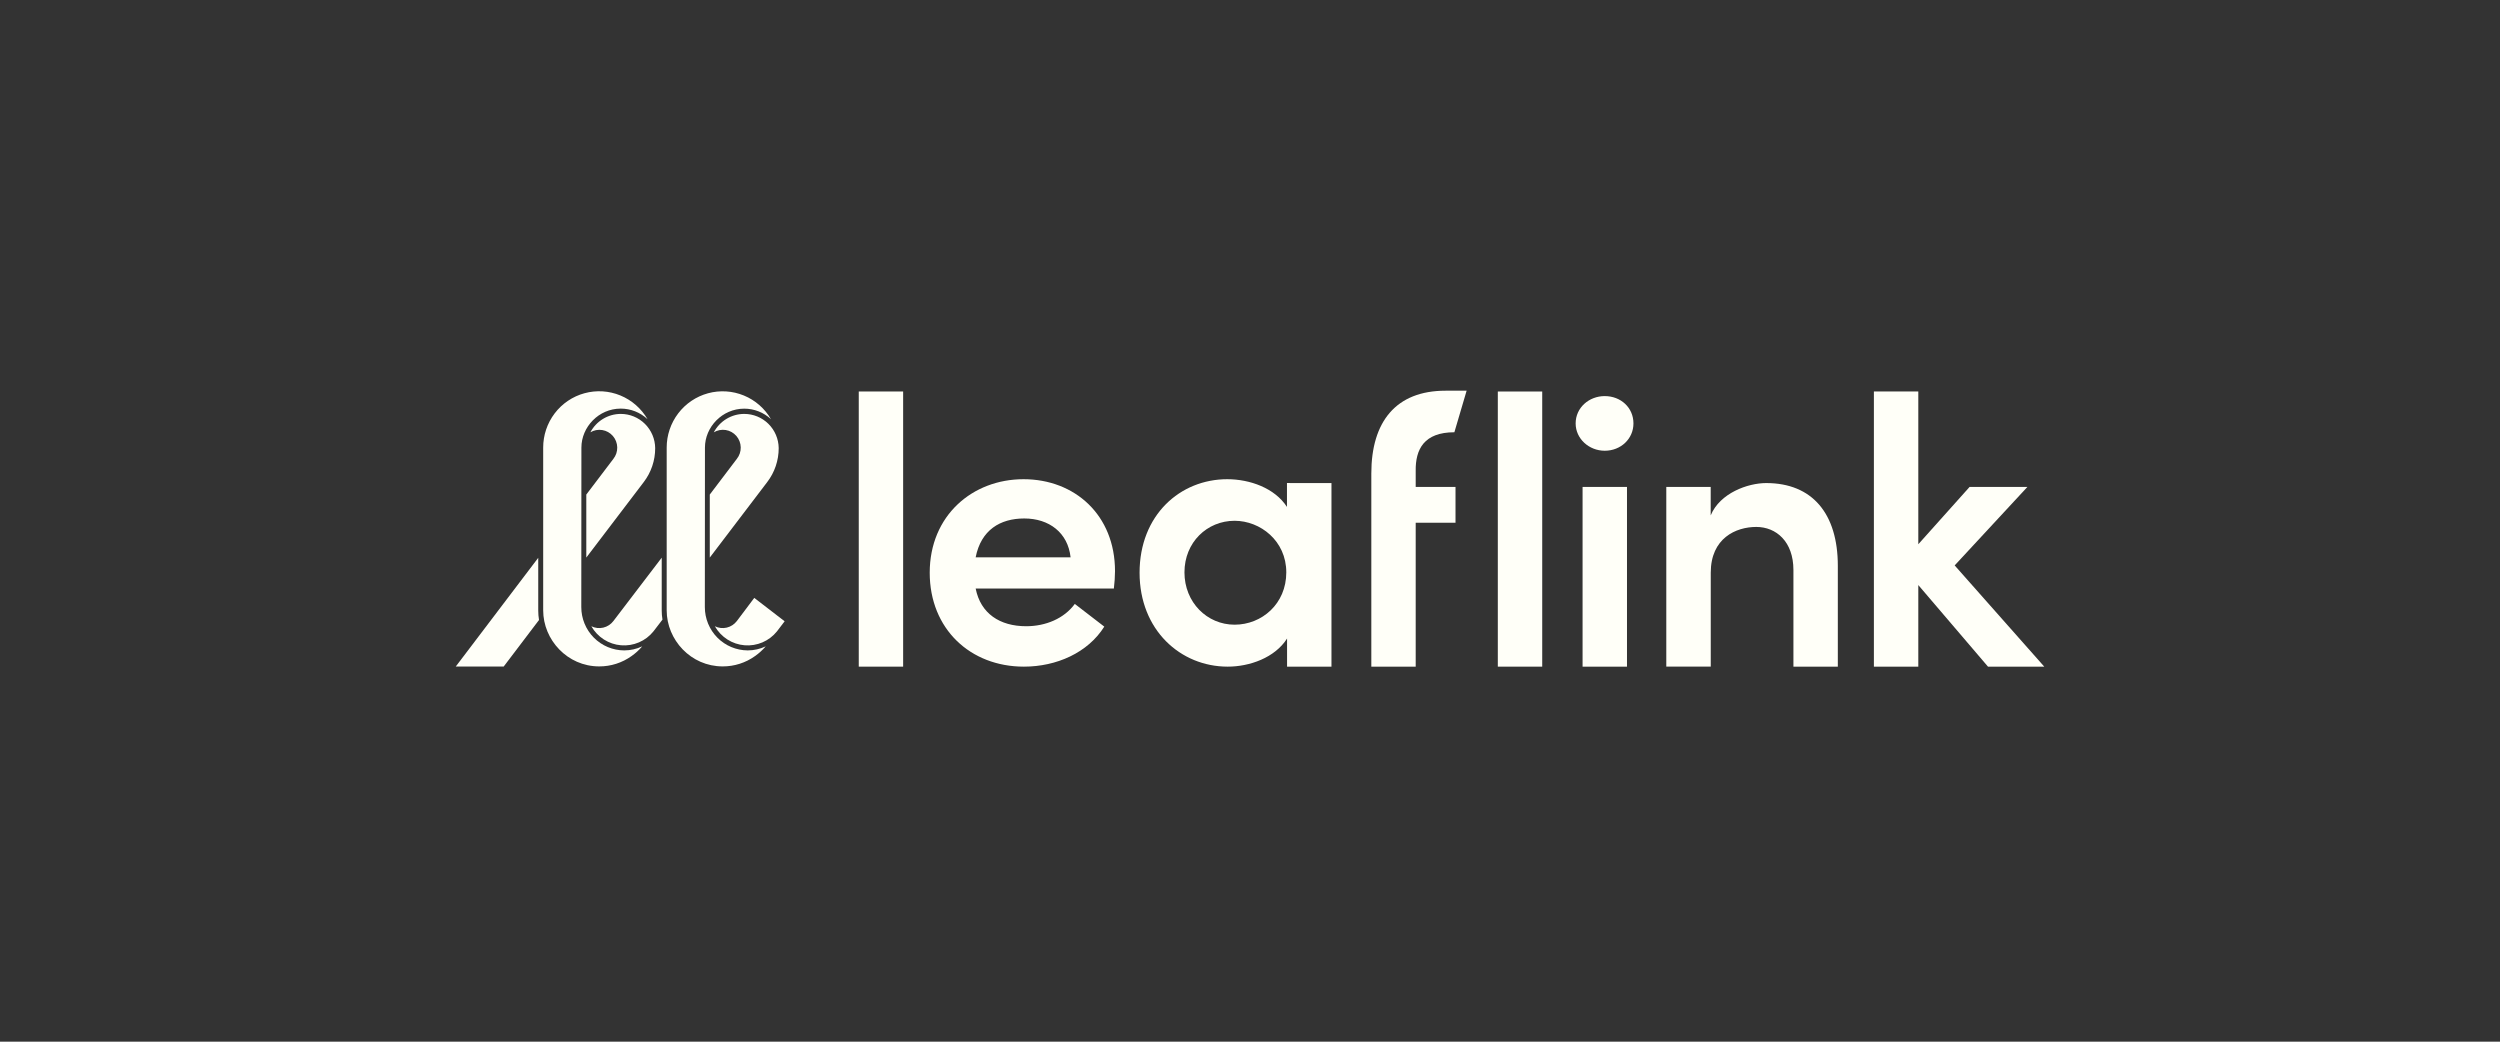 <svg width="240" height="100" viewBox="0 0 240 100" fill="none" xmlns="http://www.w3.org/2000/svg">
<rect x="0" y="0" width="240" height="100" fill="#333333" stroke="none"/>
<path d="M82.441 37.583H86.701V63.998H82.441V37.583Z" fill="#FFFFF8"/>
<path d="M106.931 56.497H93.663C94.138 58.899 95.978 60.118 98.515 60.118C100.389 60.118 102.153 59.379 103.182 57.976L106.012 60.156C104.432 62.668 101.418 63.998 98.293 63.998C93.149 63.998 89.253 60.377 89.253 54.983C89.253 49.478 93.369 46.004 98.257 46.004C103.182 46.004 107.041 49.443 107.041 54.834C107.036 55.39 106.999 55.945 106.931 56.497ZM102.777 53.504C102.52 51.14 100.719 49.773 98.33 49.773C96.015 49.773 94.178 50.881 93.663 53.504H102.777Z" fill="#FFFFF8"/>
<path d="M127.821 46.374V63.998H123.558V61.301C122.382 63.148 119.956 63.998 117.856 63.998C113.336 63.998 109.399 60.488 109.399 54.983C109.399 49.443 113.295 46.004 117.816 46.004C119.985 46.004 122.377 46.854 123.549 48.664V46.371L127.821 46.374ZM123.484 54.946C123.484 51.916 120.985 49.995 118.523 49.995C115.877 49.995 113.708 52.064 113.708 54.946C113.708 57.828 115.877 59.97 118.523 59.97C121.133 59.97 123.484 57.976 123.484 54.946Z" fill="#FFFFF8"/>
<path d="M135.907 45.229V46.744H139.729V50.183H135.907V63.998H131.647V45.451C131.647 40.5 133.995 37.507 138.774 37.507H140.796L139.62 41.497C136.715 41.497 135.87 43.123 135.907 45.229Z" fill="#FFFFF8"/>
<path d="M143.79 37.585H148.053V63.998H143.79V37.585Z" fill="#FFFFF8"/>
<path d="M151.262 40.648C151.262 39.133 152.548 38.025 154.055 38.025C155.599 38.025 156.811 39.133 156.811 40.648C156.811 42.126 155.599 43.271 154.055 43.271C152.552 43.271 151.262 42.126 151.262 40.648ZM151.927 46.744H156.191V63.998H151.927V46.744Z" fill="#FFFFF8"/>
<path d="M176.431 54.319V63.998H172.169V54.724C172.169 51.99 170.514 50.586 168.603 50.586C166.655 50.586 164.232 51.658 164.232 54.98V63.995H159.964V46.744H164.227V49.478C165.108 47.334 167.792 46.374 169.555 46.374C173.969 46.374 176.431 49.293 176.431 54.319Z" fill="#FFFFF8"/>
<path d="M190.847 63.998L184.157 56.165V63.998H179.894V37.583H184.157V52.248L189.082 46.744H194.632L187.649 54.281L196.249 63.998H190.847Z" fill="#FFFFF8"/>
<path d="M51.671 58.612V53.549L43.751 63.99H48.353L51.745 59.519C51.696 59.219 51.672 58.916 51.671 58.612Z" fill="#FFFFF8"/>
<path d="M59.923 62.439C58.828 62.434 57.779 61.993 57.007 61.213C56.235 60.432 55.803 59.376 55.804 58.275C55.804 58.241 55.815 45.092 55.815 42.962C55.819 41.004 57.463 39.226 59.591 39.226C60.545 39.226 61.463 39.589 62.162 40.242C61.566 39.216 60.651 38.416 59.559 37.965C58.465 37.514 57.255 37.438 56.115 37.749C54.974 38.059 53.968 38.739 53.25 39.683C52.533 40.626 52.145 41.781 52.146 42.969V58.593C52.146 61.418 54.462 63.975 57.523 63.975C58.637 63.979 59.724 63.631 60.632 62.98C61.01 62.714 61.354 62.401 61.654 62.049C61.113 62.305 60.521 62.438 59.923 62.439Z" fill="#FFFFF8"/>
<path d="M63.525 58.601V53.538L58.884 59.621C58.644 59.937 58.301 60.16 57.916 60.251C57.53 60.342 57.125 60.295 56.769 60.12C57.061 60.634 57.473 61.07 57.97 61.389C58.467 61.707 59.034 61.899 59.621 61.947C60.209 61.996 60.799 61.899 61.341 61.667C61.883 61.434 62.361 61.072 62.732 60.611L63.597 59.482C63.548 59.191 63.525 58.896 63.525 58.601Z" fill="#FFFFF8"/>
<path d="M71.783 62.439C70.688 62.434 69.639 61.994 68.867 61.213C68.095 60.432 67.663 59.376 67.665 58.275C67.665 58.241 67.675 43.182 67.675 42.962C67.675 41.006 69.323 39.231 71.451 39.231C72.403 39.231 73.32 39.594 74.017 40.246C73.422 39.221 72.508 38.421 71.415 37.97C70.322 37.52 69.112 37.443 67.972 37.753C66.832 38.063 65.826 38.742 65.108 39.685C64.39 40.627 64.001 41.782 64.002 42.969V58.593C64.002 61.419 66.317 63.975 69.377 63.975C70.492 63.979 71.58 63.631 72.487 62.98C72.865 62.714 73.209 62.401 73.51 62.049C72.969 62.305 72.38 62.438 71.783 62.439Z" fill="#FFFFF8"/>
<path d="M72.409 57.398L70.738 59.62C70.497 59.936 70.156 60.158 69.77 60.25C69.385 60.341 68.981 60.295 68.625 60.12C68.917 60.635 69.329 61.07 69.826 61.389C70.324 61.707 70.891 61.899 71.478 61.947C72.066 61.996 72.656 61.9 73.198 61.667C73.74 61.434 74.218 61.072 74.589 60.611L75.325 59.643L72.409 57.398Z" fill="#FFFFF8"/>
<path d="M71.446 39.736C70.846 39.736 70.257 39.901 69.742 40.212C69.228 40.523 68.807 40.969 68.525 41.502C68.869 41.296 69.274 41.218 69.67 41.281C70.065 41.345 70.426 41.546 70.689 41.849C70.952 42.152 71.101 42.539 71.11 42.941C71.119 43.344 70.987 43.737 70.737 44.051L68.139 47.477V53.527L73.646 46.289C74.367 45.352 74.757 44.2 74.755 43.016C74.744 42.141 74.39 41.307 73.771 40.693C73.151 40.079 72.316 39.735 71.446 39.736Z" fill="#FFFFF8"/>
<path d="M59.591 39.736C58.991 39.737 58.403 39.902 57.889 40.213C57.376 40.524 56.956 40.969 56.674 41.502C57.018 41.297 57.423 41.22 57.817 41.284C58.212 41.348 58.572 41.549 58.835 41.852C59.097 42.155 59.246 42.541 59.255 42.943C59.264 43.344 59.133 43.737 58.884 44.051L56.285 47.477V53.527L61.792 46.289C62.512 45.352 62.901 44.2 62.898 43.016C62.887 42.142 62.533 41.307 61.914 40.693C61.295 40.079 60.461 39.735 59.591 39.736Z" fill="#FFFFF8"/>
</svg>
